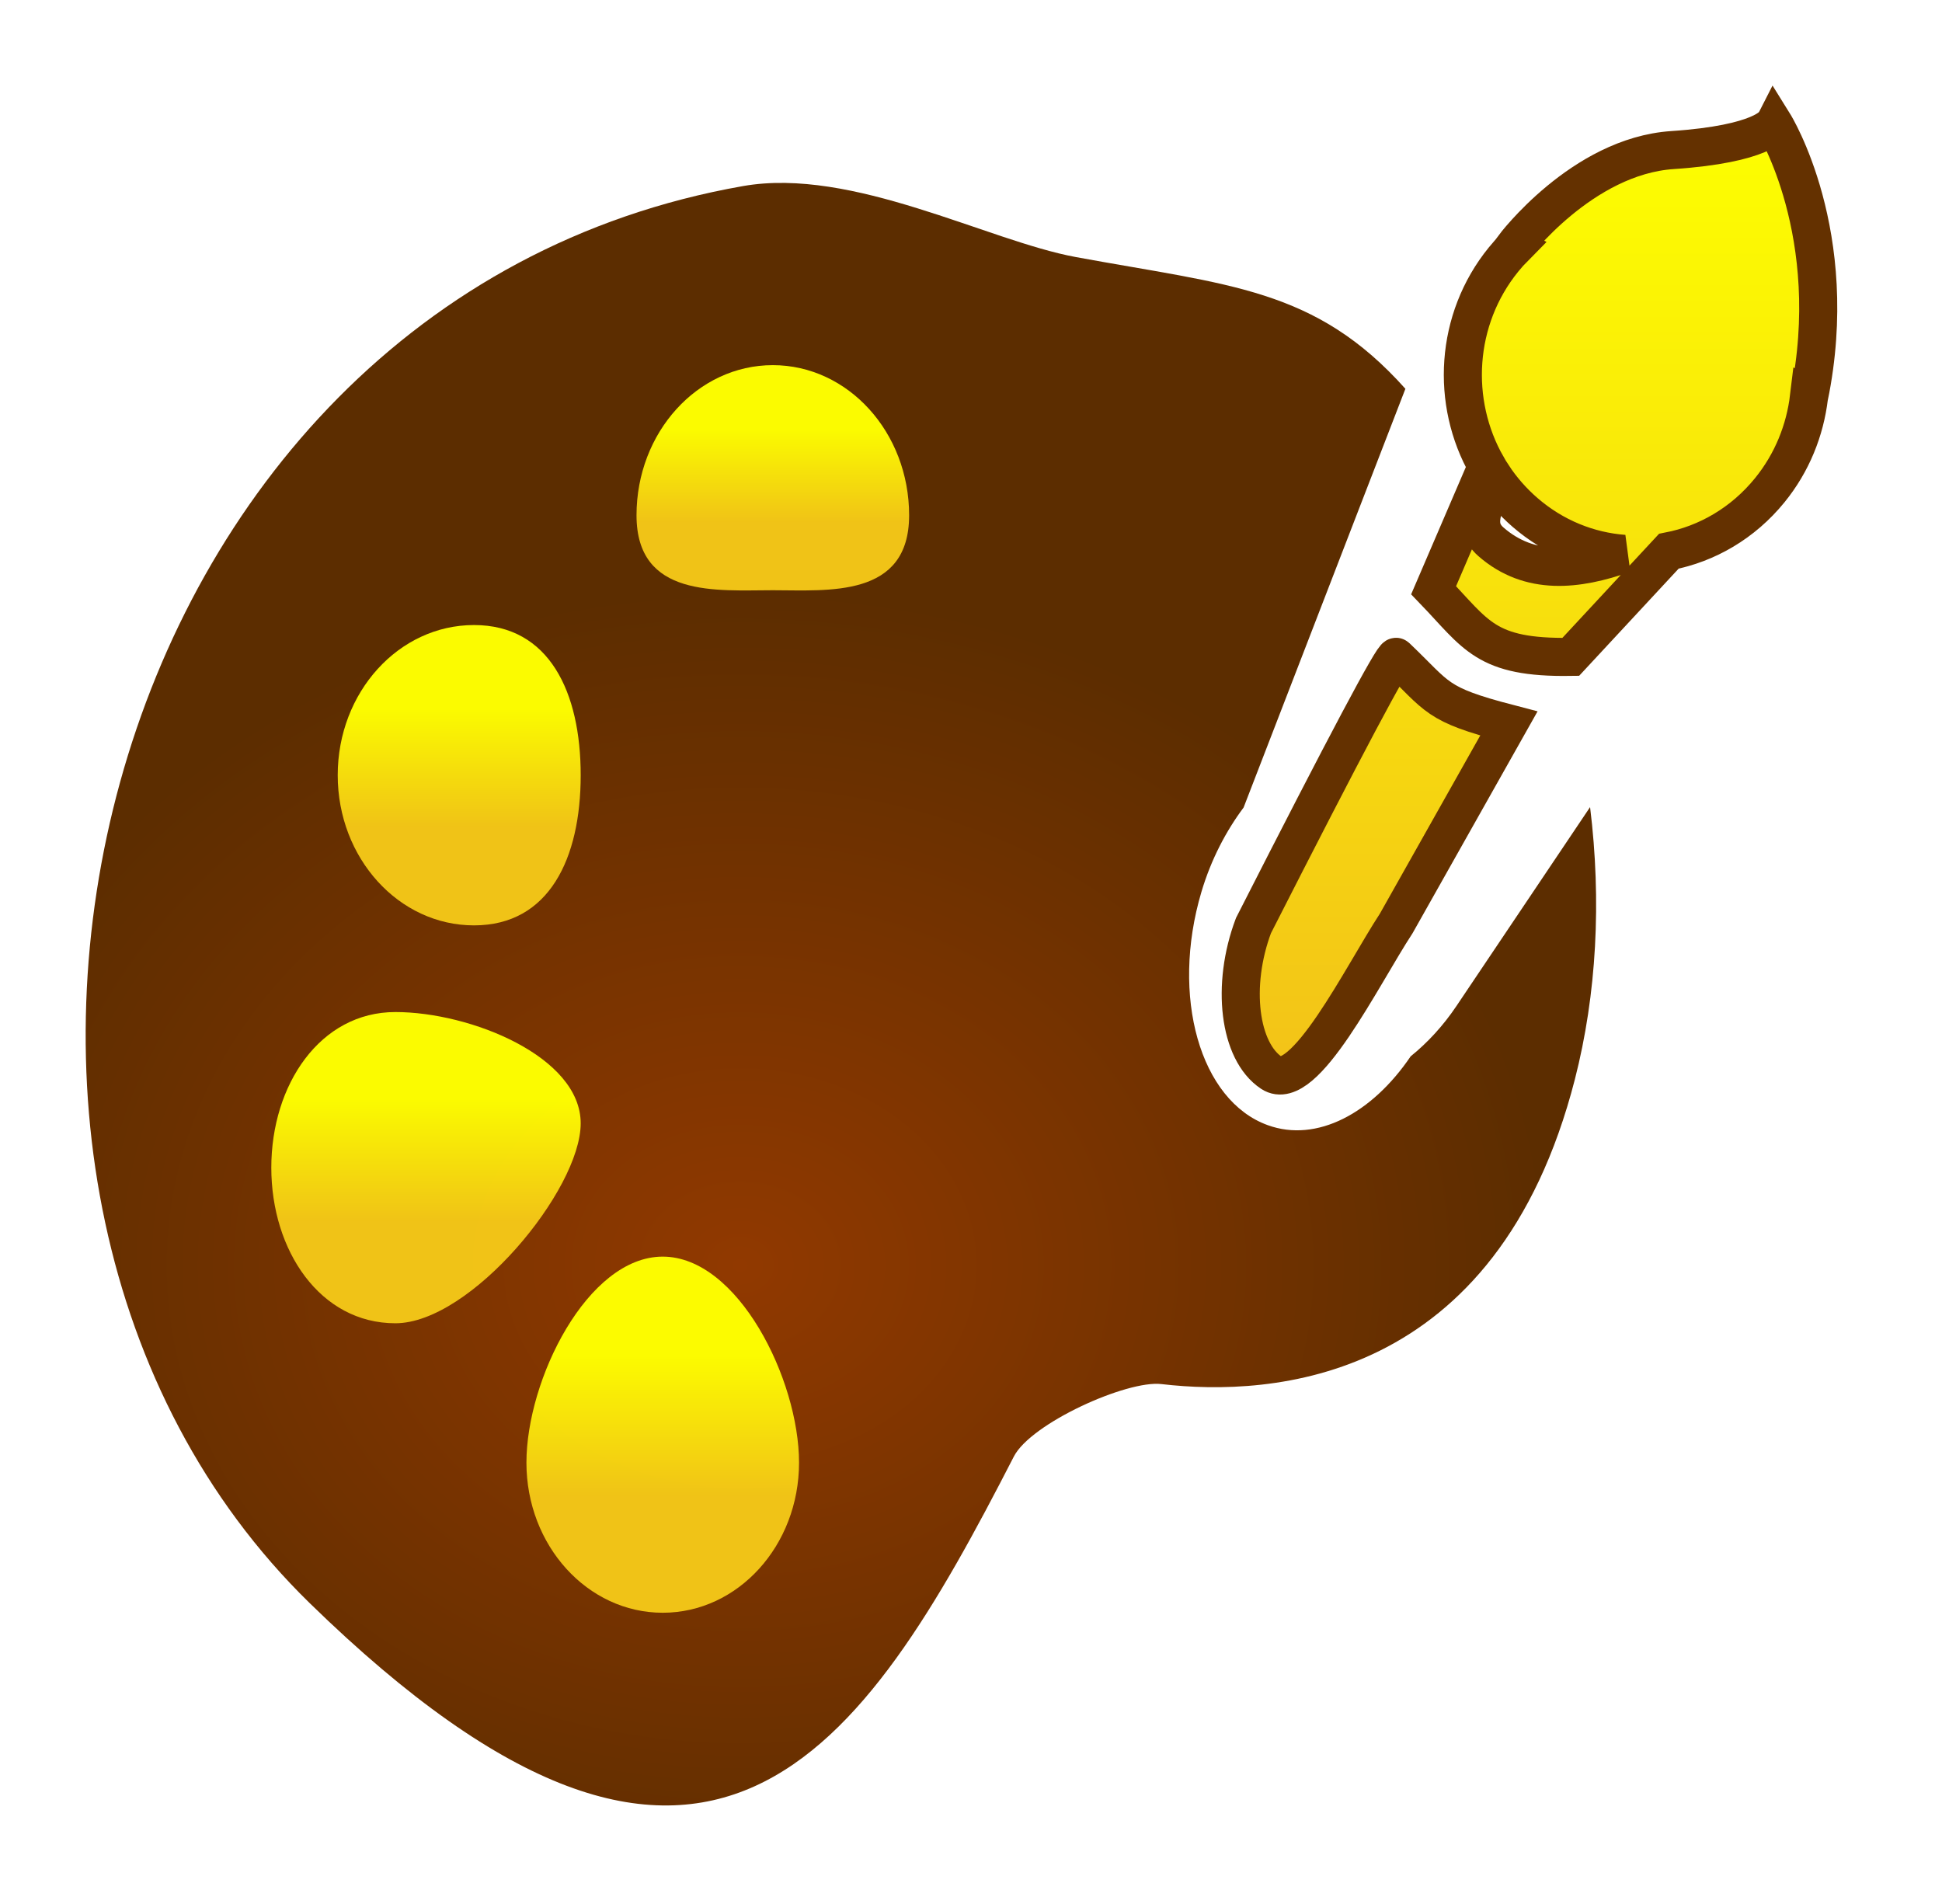 <?xml version="1.0" encoding="UTF-8"?>
<svg width="51px" height="50px" viewBox="0 0 51 50" version="1.1" xmlns="http://www.w3.org/2000/svg" xmlns:xlink="http://www.w3.org/1999/xlink">
    <!-- Generator: Sketch 48.1 (47250) - http://www.bohemiancoding.com/sketch -->
    <title>ico_paint</title>
    <desc>Created with Sketch.</desc>
    <defs>
        <filter x="-6.6%" y="-8.8%" width="114.3%" height="115.4%" filterUnits="objectBoundingBox" id="filter-1">
            <feOffset dx="0" dy="0" in="SourceAlpha" result="shadowOffsetOuter1"></feOffset>
            <feGaussianBlur stdDeviation="1" in="shadowOffsetOuter1" result="shadowBlurOuter1"></feGaussianBlur>
            <feColorMatrix values="0 0 0 0 0   0 0 0 0 0   0 0 0 0 0  0 0 0 0.5 0" type="matrix" in="shadowBlurOuter1" result="shadowMatrixOuter1"></feColorMatrix>
            <feMerge>
                <feMergeNode in="shadowMatrixOuter1"></feMergeNode>
                <feMergeNode in="SourceGraphic"></feMergeNode>
            </feMerge>
        </filter>
        <radialGradient cx="50%" cy="60.23%" fx="50%" fy="60.23%" r="39.77%" gradientTransform="translate(0.5,0.602),scale(1,0.931),rotate(90),scale(1,1.164),translate(-0.5,-0.602)" id="radialGradient-2">
            <stop stop-color="#913900" offset="0%"></stop>
            <stop stop-color="#5C2D00" offset="100%"></stop>
        </radialGradient>
        <linearGradient x1="50%" y1="28.117%" x2="50%" y2="67.382%" id="linearGradient-3">
            <stop stop-color="#FEFF00" stop-opacity="0.979" offset="0%"></stop>
            <stop stop-color="#F3C617" stop-opacity="0.979" offset="100%"></stop>
        </linearGradient>
        <linearGradient x1="50%" y1="0%" x2="50%" y2="100%" id="linearGradient-4">
            <stop stop-color="#FDFF00" offset="0%"></stop>
            <stop stop-color="#F2C119" offset="100%"></stop>
        </linearGradient>
    </defs>
    <g id="index" stroke="none" stroke-width="1" fill="none" fill-rule="evenodd" transform="translate(-728, -11)">
        <g id="ico_paint" transform="translate(727, 11)">
            <g id="paint">
                <rect id="Rectangle-18" x="0" y="0" width="52" height="52"></rect>
                <g id="paint-palette-and-brush" filter="url(#filter-1)" transform="translate(3.25, 3.25)">
                    <path d="M35.997,23.171 C35.649,23.689 35.239,24.133 34.797,24.489 C33.782,25.987 32.331,26.764 31.044,26.298 C29.266,25.657 28.486,22.916 29.301,20.173 C29.557,19.313 29.95,18.571 30.409,17.956 L33.417,10.17 L34.658,6.96 C32.289,4.309 30.037,4.244 26,3.5 C23.681,3.072 20.135,1.132 17.265,1.636 C0.01,4.67 -5.313,27.929 5.884,38.85 C16.363,49.072 20.404,42.732 24.375,35 C24.824,34.125 27.345,32.99 28.251,33.097 C31.141,33.435 37.057,33.078 39.108,25.097 C39.682,22.861 39.811,20.405 39.508,17.945 L35.997,23.171 Z" id="Shape" fill="url(#radialGradient-2)" fill-rule="nonzero"></path>
                    <path d="M10.198,13.164 C12.176,13.164 13,14.93 13,17.107 C13,19.286 12.176,21.051 10.198,21.051 C8.221,21.051 6.619,19.285 6.619,17.107 C6.619,14.929 8.221,13.164 10.198,13.164 Z" id="Path" fill="url(#linearGradient-3)"></path>
                    <path d="M8.133,31.5 C6.157,31.5 4.875,29.591 4.875,27.414 C4.875,25.236 6.156,23.327 8.133,23.327 C10.11,23.327 13,24.5 13,26.25 C13,28 10.111,31.5 8.133,31.5 Z" id="Path" fill="url(#linearGradient-3)"></path>
                    <path d="M15.154,39.102 C13.177,39.102 11.575,37.336 11.575,35.16 C11.575,32.981 13.177,29.75 15.154,29.75 C17.132,29.75 18.734,32.981 18.734,35.16 C18.734,37.336 17.132,39.102 15.154,39.102 Z" id="Path" fill="url(#linearGradient-3)"></path>
                    <path d="M18.045,12.25 C16.59,12.25 14.466,12.461 14.466,10.282 C14.466,8.105 16.068,6.339 18.045,6.339 C20.022,6.339 21.625,8.105 21.625,10.282 C21.625,12.461 19.5,12.25 18.045,12.25 Z" id="Path" fill="url(#linearGradient-3)"></path>
                    <path d="M41.576,11.226 L39,14 C36.753,14.034 36.524,13.417 35.399,12.25 L36.8,8.991 C35.843,7.319 35.957,5.138 37.235,3.565 C37.327,3.451 37.425,3.342 37.525,3.241 L37.505,3.231 C37.505,3.231 39.292,0.85 41.672,0.691 C44.054,0.532 44.335,0 44.335,0 C44.335,0 46.136,2.893 45.259,7.177 L45.257,7.176 C45.152,8.049 44.814,8.901 44.227,9.623 C43.521,10.492 42.577,11.032 41.576,11.226 Z M40.398,11.295 C39.474,11.226 38.562,10.867 37.798,10.205 C37.466,9.917 37.183,9.591 36.951,9.238 C36.873,9.888 36.338,10.482 36.903,10.977 C37.926,11.872 39.171,11.728 40.398,11.295 Z M31.144,24.926 C30.29,24.363 30.077,22.629 30.668,21.057 C33.097,16.286 34.347,13.934 34.417,14 C35.54,15.069 35.427,15.242 37.375,15.75 L34.417,21 C33.518,22.374 31.999,25.49 31.144,24.926 Z" id="Combined-Shape" stroke="#643100" fill="url(#linearGradient-4)" fill-rule="nonzero"></path>
                </g>
            </g>
        </g>
    </g>
</svg>